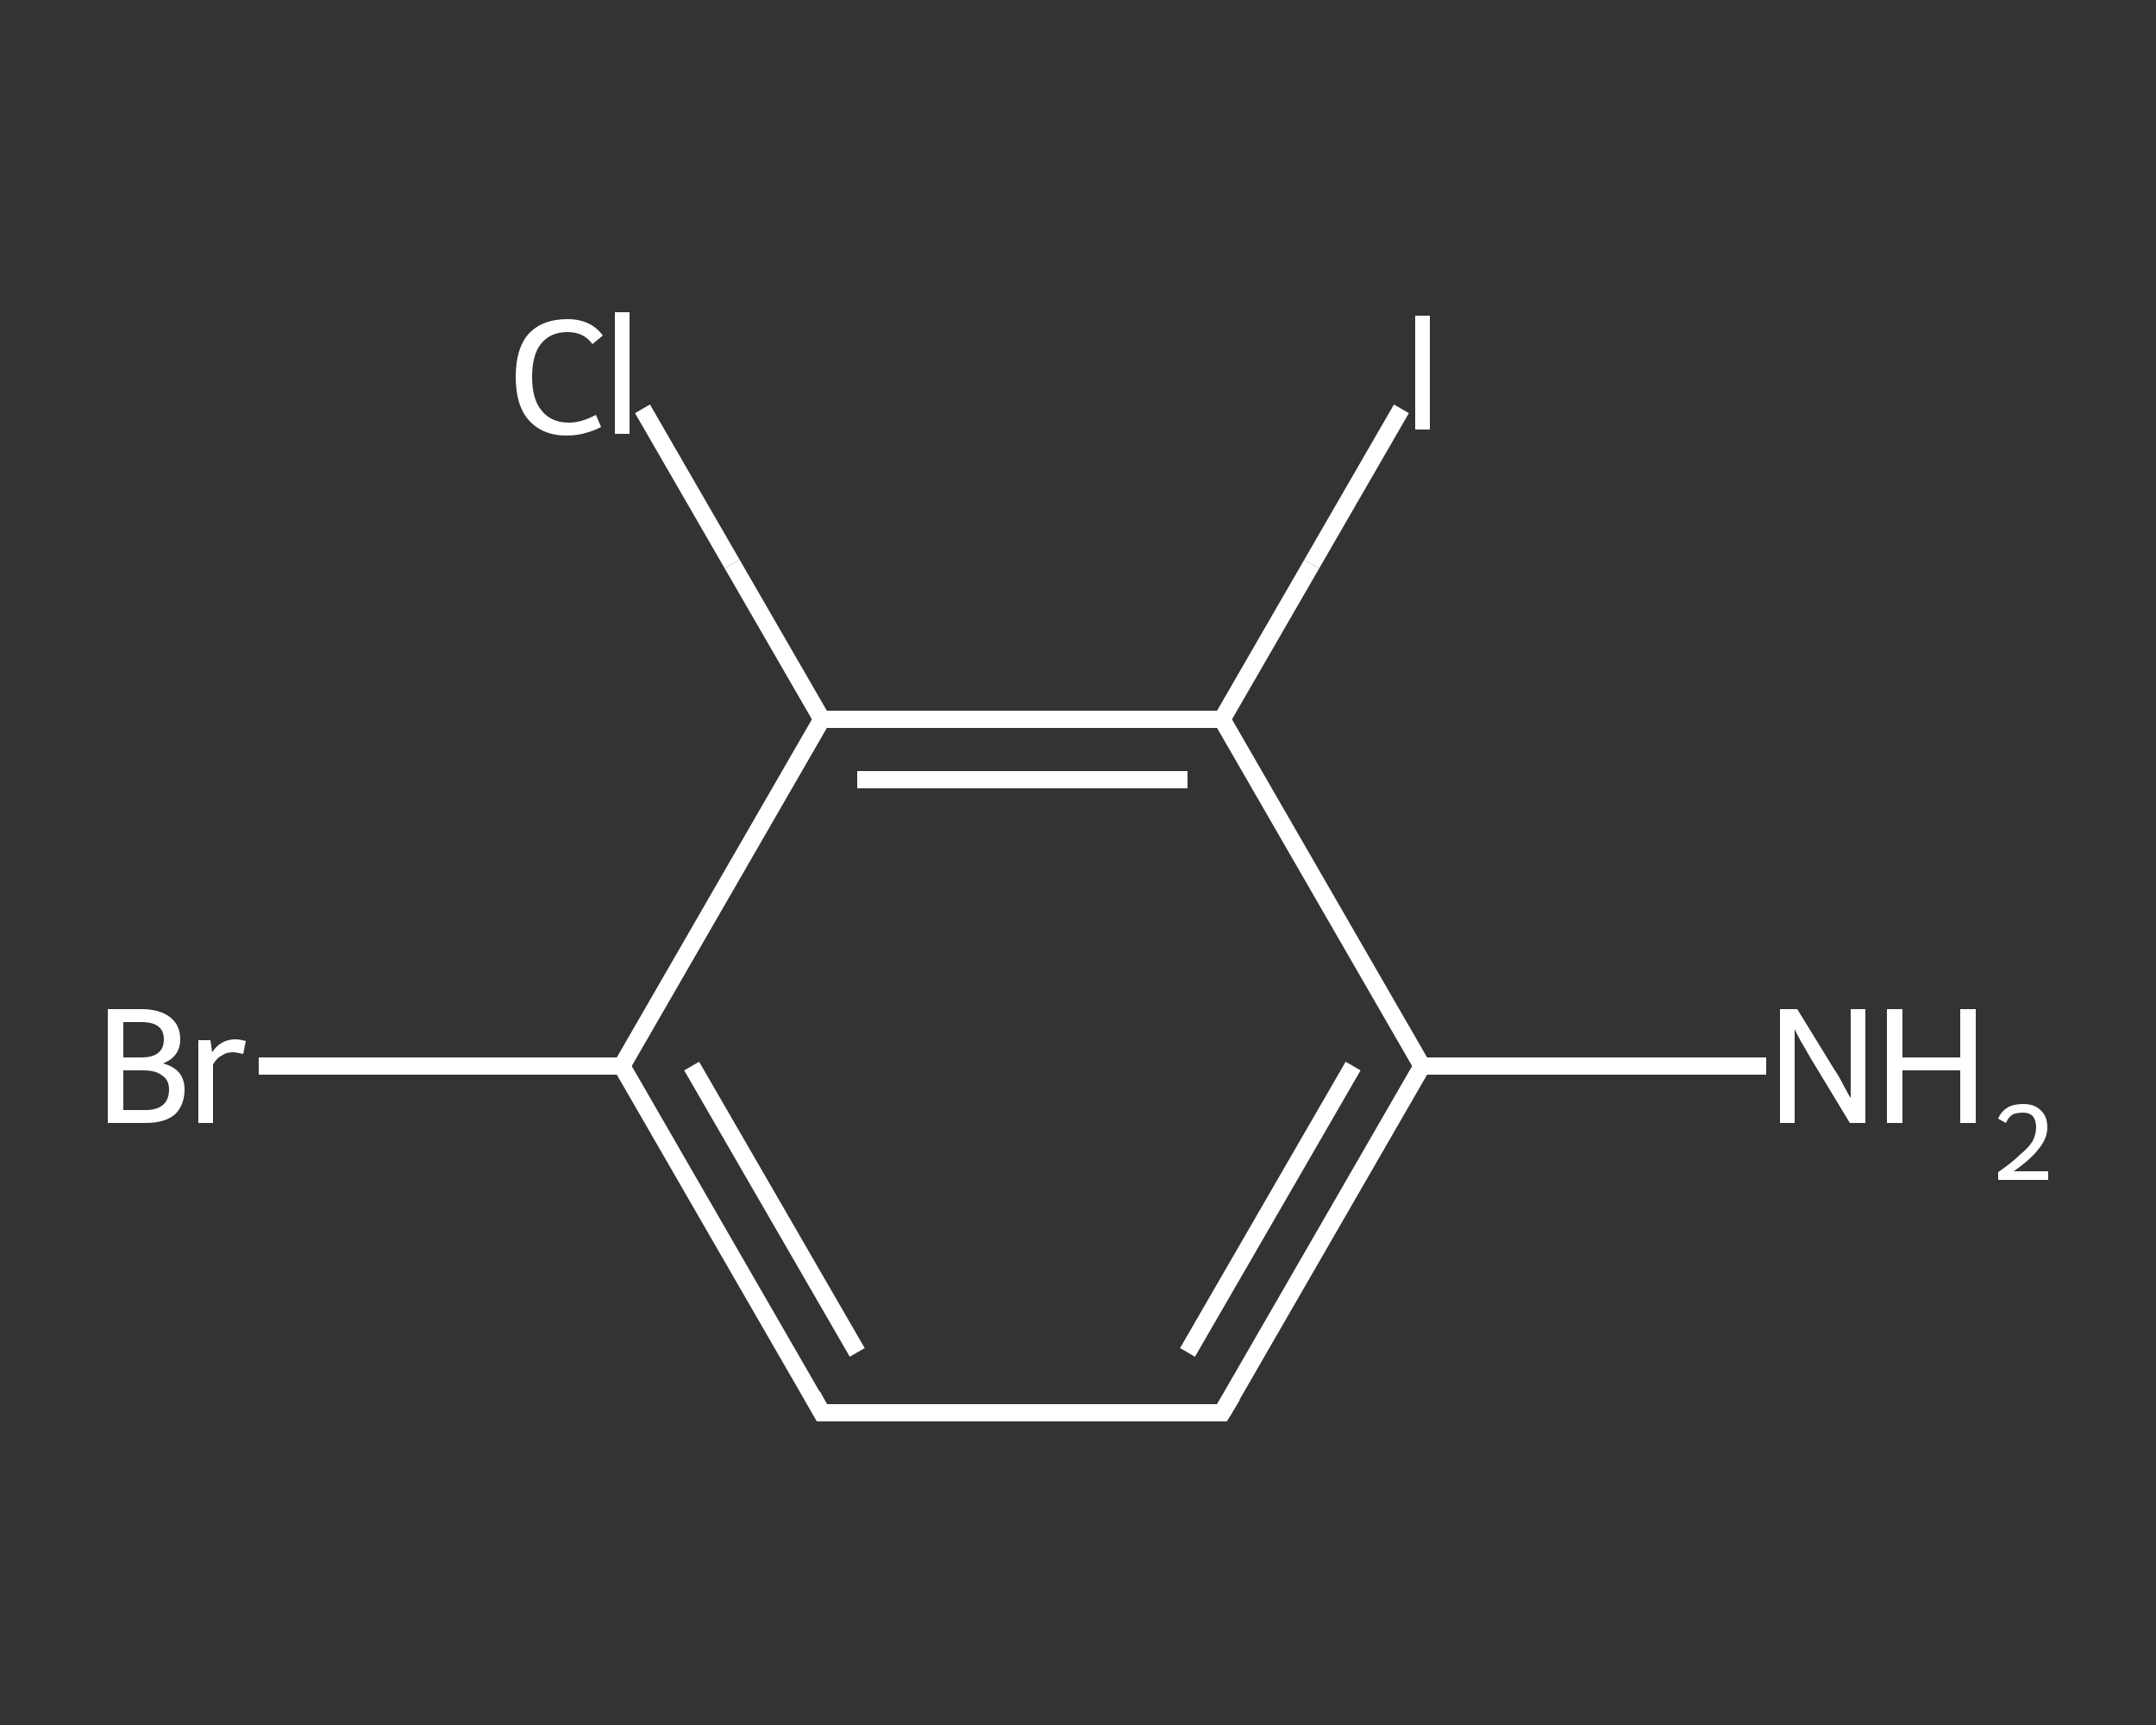 <?xml version='1.0' encoding='iso-8859-1'?>
<svg version='1.1' baseProfile='full'
              xmlns='http://www.w3.org/2000/svg'
                      xmlns:rdkit='http://www.rdkit.org/xml'
                      xmlns:xlink='http://www.w3.org/1999/xlink'
                  xml:space='preserve'
width='250px' height='200px' viewBox='0 0 250 200'>
<rect x="0" y="0" width="250" height="200" fill="#333333" stroke="none"/>
<!-- END OF HEADER -->
<rect style='opacity:1.0;fill:transparent;stroke:none' width='250.0' height='200.0' x='0.0' y='0.0'> </rect>
<path class='bond-0 atom-0 atom-1' d='M 204.8,123.6 L 184.9,123.6' style='fill:none;fill-rule:evenodd;stroke:#FFFFFF;stroke-width:2.0px;stroke-linecap:butt;stroke-linejoin:miter;stroke-opacity:1' />
<path class='bond-0 atom-0 atom-1' d='M 184.9,123.6 L 164.9,123.6' style='fill:none;fill-rule:evenodd;stroke:#FFFFFF;stroke-width:2.0px;stroke-linecap:butt;stroke-linejoin:miter;stroke-opacity:1' />
<path class='bond-1 atom-1 atom-2' d='M 164.9,123.6 L 141.7,163.8' style='fill:none;fill-rule:evenodd;stroke:#FFFFFF;stroke-width:2.0px;stroke-linecap:butt;stroke-linejoin:miter;stroke-opacity:1' />
<path class='bond-1 atom-1 atom-2' d='M 156.9,123.6 L 137.7,156.8' style='fill:none;fill-rule:evenodd;stroke:#FFFFFF;stroke-width:2.0px;stroke-linecap:butt;stroke-linejoin:miter;stroke-opacity:1' />
<path class='bond-2 atom-2 atom-3' d='M 141.7,163.8 L 95.3,163.8' style='fill:none;fill-rule:evenodd;stroke:#FFFFFF;stroke-width:2.0px;stroke-linecap:butt;stroke-linejoin:miter;stroke-opacity:1' />
<path class='bond-3 atom-3 atom-4' d='M 95.3,163.8 L 72.1,123.6' style='fill:none;fill-rule:evenodd;stroke:#FFFFFF;stroke-width:2.0px;stroke-linecap:butt;stroke-linejoin:miter;stroke-opacity:1' />
<path class='bond-3 atom-3 atom-4' d='M 99.4,156.8 L 80.2,123.6' style='fill:none;fill-rule:evenodd;stroke:#FFFFFF;stroke-width:2.0px;stroke-linecap:butt;stroke-linejoin:miter;stroke-opacity:1' />
<path class='bond-4 atom-4 atom-5' d='M 72.1,123.6 L 51.1,123.6' style='fill:none;fill-rule:evenodd;stroke:#FFFFFF;stroke-width:2.0px;stroke-linecap:butt;stroke-linejoin:miter;stroke-opacity:1' />
<path class='bond-4 atom-4 atom-5' d='M 51.1,123.6 L 30.0,123.6' style='fill:none;fill-rule:evenodd;stroke:#FFFFFF;stroke-width:2.0px;stroke-linecap:butt;stroke-linejoin:miter;stroke-opacity:1' />
<path class='bond-5 atom-4 atom-6' d='M 72.1,123.6 L 95.3,83.4' style='fill:none;fill-rule:evenodd;stroke:#FFFFFF;stroke-width:2.0px;stroke-linecap:butt;stroke-linejoin:miter;stroke-opacity:1' />
<path class='bond-6 atom-6 atom-7' d='M 95.3,83.4 L 84.9,65.4' style='fill:none;fill-rule:evenodd;stroke:#FFFFFF;stroke-width:2.0px;stroke-linecap:butt;stroke-linejoin:miter;stroke-opacity:1' />
<path class='bond-6 atom-6 atom-7' d='M 84.9,65.4 L 74.5,47.4' style='fill:none;fill-rule:evenodd;stroke:#FFFFFF;stroke-width:2.0px;stroke-linecap:butt;stroke-linejoin:miter;stroke-opacity:1' />
<path class='bond-7 atom-6 atom-8' d='M 95.3,83.4 L 141.7,83.4' style='fill:none;fill-rule:evenodd;stroke:#FFFFFF;stroke-width:2.0px;stroke-linecap:butt;stroke-linejoin:miter;stroke-opacity:1' />
<path class='bond-7 atom-6 atom-8' d='M 99.4,90.4 L 137.7,90.4' style='fill:none;fill-rule:evenodd;stroke:#FFFFFF;stroke-width:2.0px;stroke-linecap:butt;stroke-linejoin:miter;stroke-opacity:1' />
<path class='bond-8 atom-8 atom-9' d='M 141.7,83.4 L 152.1,65.4' style='fill:none;fill-rule:evenodd;stroke:#FFFFFF;stroke-width:2.0px;stroke-linecap:butt;stroke-linejoin:miter;stroke-opacity:1' />
<path class='bond-8 atom-8 atom-9' d='M 152.1,65.4 L 162.5,47.4' style='fill:none;fill-rule:evenodd;stroke:#FFFFFF;stroke-width:2.0px;stroke-linecap:butt;stroke-linejoin:miter;stroke-opacity:1' />
<path class='bond-9 atom-8 atom-1' d='M 141.7,83.4 L 164.9,123.6' style='fill:none;fill-rule:evenodd;stroke:#FFFFFF;stroke-width:2.0px;stroke-linecap:butt;stroke-linejoin:miter;stroke-opacity:1' />
<path d='M 142.9,161.8 L 141.7,163.8 L 139.4,163.8' style='fill:none;stroke:#FFFFFF;stroke-width:2.0px;stroke-linecap:butt;stroke-linejoin:miter;stroke-opacity:1;' />
<path d='M 97.7,163.8 L 95.3,163.8 L 94.2,161.8' style='fill:none;stroke:#FFFFFF;stroke-width:2.0px;stroke-linecap:butt;stroke-linejoin:miter;stroke-opacity:1;' />
<path class='atom-0' d='M 208.4 117.0
L 212.7 124.0
Q 213.2 124.7, 213.8 125.9
Q 214.5 127.2, 214.6 127.3
L 214.6 117.0
L 216.3 117.0
L 216.3 130.2
L 214.5 130.2
L 209.9 122.6
Q 209.4 121.7, 208.8 120.7
Q 208.2 119.6, 208.1 119.3
L 208.1 130.2
L 206.4 130.2
L 206.4 117.0
L 208.4 117.0
' fill='#FFFFFF'/>
<path class='atom-0' d='M 218.8 117.0
L 220.6 117.0
L 220.6 122.6
L 227.3 122.6
L 227.3 117.0
L 229.1 117.0
L 229.1 130.2
L 227.3 130.2
L 227.3 124.1
L 220.6 124.1
L 220.6 130.2
L 218.8 130.2
L 218.8 117.0
' fill='#FFFFFF'/>
<path class='atom-0' d='M 231.7 129.7
Q 232.0 128.9, 232.8 128.4
Q 233.5 128.0, 234.6 128.0
Q 235.9 128.0, 236.6 128.7
Q 237.4 129.4, 237.4 130.7
Q 237.4 132.0, 236.4 133.2
Q 235.5 134.4, 233.5 135.8
L 237.5 135.8
L 237.5 136.8
L 231.7 136.8
L 231.7 135.9
Q 233.3 134.8, 234.2 133.9
Q 235.2 133.1, 235.7 132.3
Q 236.1 131.5, 236.1 130.7
Q 236.1 129.9, 235.7 129.4
Q 235.3 129.0, 234.6 129.0
Q 233.9 129.0, 233.4 129.2
Q 232.9 129.5, 232.6 130.2
L 231.7 129.7
' fill='#FFFFFF'/>
<path class='atom-5' d='M 18.9 123.3
Q 20.1 123.6, 20.8 124.4
Q 21.4 125.2, 21.4 126.3
Q 21.4 128.1, 20.3 129.2
Q 19.1 130.2, 16.9 130.2
L 12.5 130.2
L 12.5 117.0
L 16.4 117.0
Q 18.6 117.0, 19.8 118.0
Q 20.9 118.9, 20.9 120.5
Q 20.9 122.5, 18.9 123.3
M 14.3 118.5
L 14.3 122.6
L 16.4 122.6
Q 17.7 122.6, 18.3 122.1
Q 19.0 121.6, 19.0 120.5
Q 19.0 118.5, 16.4 118.5
L 14.3 118.5
M 16.9 128.7
Q 18.2 128.7, 18.9 128.1
Q 19.6 127.5, 19.6 126.3
Q 19.6 125.2, 18.8 124.7
Q 18.1 124.1, 16.6 124.1
L 14.3 124.1
L 14.3 128.7
L 16.9 128.7
' fill='#FFFFFF'/>
<path class='atom-5' d='M 24.4 120.6
L 24.6 122.0
Q 25.6 120.5, 27.3 120.5
Q 27.8 120.5, 28.5 120.7
L 28.2 122.2
Q 27.4 122.0, 27.0 122.0
Q 26.2 122.0, 25.7 122.4
Q 25.2 122.6, 24.7 123.4
L 24.7 130.2
L 23.0 130.2
L 23.0 120.6
L 24.4 120.6
' fill='#FFFFFF'/>
<path class='atom-7' d='M 59.8 43.7
Q 59.8 40.4, 61.3 38.7
Q 62.9 37.0, 65.8 37.0
Q 68.5 37.0, 69.9 38.9
L 68.7 39.9
Q 67.7 38.5, 65.8 38.5
Q 63.8 38.5, 62.7 39.9
Q 61.7 41.2, 61.7 43.7
Q 61.7 46.3, 62.8 47.6
Q 63.9 49.0, 66.0 49.0
Q 67.4 49.0, 69.1 48.1
L 69.7 49.5
Q 69.0 49.9, 67.9 50.2
Q 66.9 50.5, 65.7 50.5
Q 62.9 50.5, 61.3 48.7
Q 59.8 47.0, 59.8 43.7
' fill='#FFFFFF'/>
<path class='atom-7' d='M 71.3 36.2
L 73.0 36.2
L 73.0 50.3
L 71.3 50.3
L 71.3 36.2
' fill='#FFFFFF'/>
<path class='atom-9' d='M 164.1 36.6
L 165.8 36.6
L 165.8 49.8
L 164.1 49.8
L 164.1 36.6
' fill='#FFFFFF'/>
</svg>
